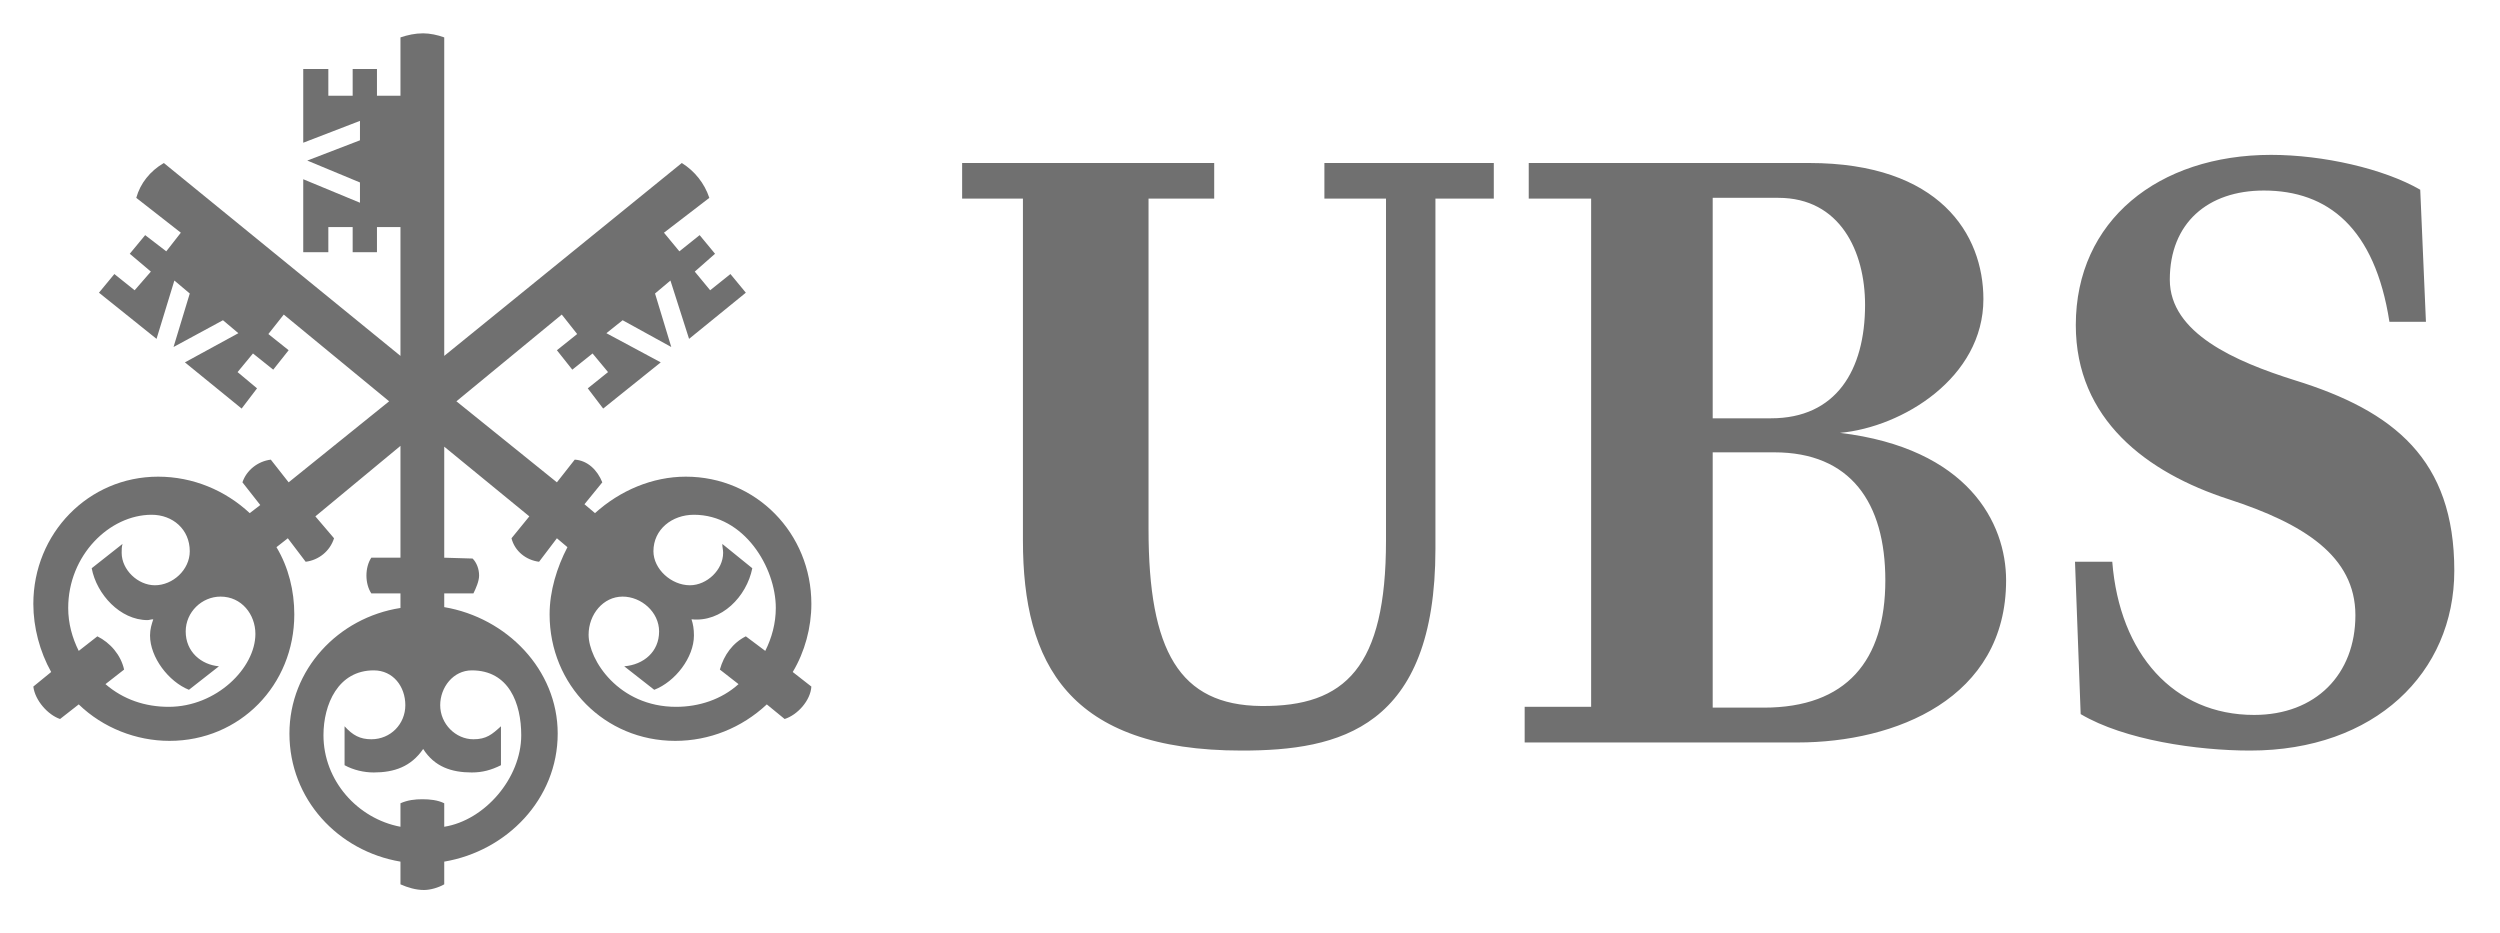<svg width="75" height="28" viewBox="0 0 75 28" fill="none" xmlns="http://www.w3.org/2000/svg">
<path d="M20.672 10.166L20.113 8.416L19.651 8.805L20.138 10.41L18.679 9.607L18.192 9.996L19.822 10.871L18.095 12.257L17.633 11.65L18.241 11.163L17.777 10.604L17.169 11.09L16.707 10.507L17.315 10.021L16.853 9.437L13.692 12.039L16.707 14.47L17.242 13.789C17.631 13.813 17.923 14.105 18.069 14.47L17.534 15.127L17.85 15.394C18.603 14.713 19.576 14.3 20.573 14.3C22.688 14.3 24.341 16.002 24.341 18.117C24.341 18.822 24.147 19.552 23.782 20.16L24.341 20.597C24.317 21.011 23.928 21.448 23.539 21.57L23.004 21.132C22.25 21.837 21.278 22.226 20.257 22.226C18.141 22.226 16.488 20.549 16.488 18.433C16.488 17.728 16.707 17.023 17.023 16.415L16.707 16.148L16.172 16.853C15.783 16.804 15.443 16.537 15.345 16.148L15.88 15.491L13.327 13.4V16.731L14.178 16.756C14.3 16.877 14.373 17.072 14.373 17.266C14.373 17.436 14.275 17.655 14.203 17.801H13.327V18.214C15.199 18.53 16.731 20.087 16.731 22.007C16.731 23.977 15.199 25.533 13.327 25.849V26.53C13.157 26.627 12.914 26.7 12.719 26.7C12.476 26.7 12.233 26.627 12.014 26.53V25.849C10.142 25.533 8.683 23.977 8.683 22.007C8.683 20.087 10.142 18.53 12.014 18.239V17.801H11.139C11.042 17.655 10.993 17.461 10.993 17.266C10.993 17.072 11.042 16.877 11.139 16.731H12.014V13.376L9.461 15.491L10.021 16.148C9.899 16.537 9.559 16.804 9.17 16.853L8.635 16.148L8.294 16.415C8.659 17.023 8.829 17.728 8.829 18.433C8.829 20.549 7.2 22.226 5.085 22.226C4.088 22.226 3.091 21.837 2.362 21.132L1.802 21.57C1.438 21.448 1.049 21.011 1 20.597L1.535 20.16C1.195 19.552 1 18.822 1 18.117C1 16.002 2.653 14.3 4.744 14.3C5.79 14.3 6.762 14.713 7.492 15.394L7.808 15.151L7.273 14.47C7.395 14.105 7.735 13.838 8.124 13.789L8.659 14.47L11.674 12.039L8.513 9.437L8.051 10.021L8.659 10.507L8.197 11.09L7.589 10.604L7.127 11.163L7.711 11.65L7.249 12.257L5.547 10.871L7.151 9.996L6.689 9.607L5.206 10.41L5.693 8.805L5.231 8.416L4.696 10.166L2.969 8.781L3.431 8.221L4.039 8.708L4.526 8.148L3.893 7.613L4.355 7.054L4.988 7.54L5.425 6.981L4.088 5.936C4.209 5.498 4.501 5.133 4.915 4.89L12.014 10.677V6.811H11.309V7.565H10.58V6.811H9.85V7.565H9.097V5.377L10.799 6.082V5.474L9.218 4.817L10.799 4.209V3.626L9.097 4.282V2.07H9.85V2.872H10.58V2.07H11.309V2.872H12.014V1.122C12.233 1.049 12.452 1 12.695 1C12.89 1 13.133 1.049 13.327 1.122V10.677L20.454 4.89C20.843 5.133 21.134 5.498 21.28 5.936L19.919 6.981L20.381 7.54L20.989 7.054L21.451 7.613L20.843 8.148L21.305 8.708L21.913 8.221L22.375 8.781L20.672 10.166ZM6.617 17.898C6.057 17.898 5.571 18.36 5.571 18.944C5.571 19.552 6.033 19.941 6.568 19.989L5.668 20.694C5.06 20.451 4.501 19.722 4.501 19.065C4.501 18.871 4.55 18.725 4.598 18.579C4.526 18.579 4.477 18.603 4.428 18.603C3.602 18.603 2.897 17.825 2.751 17.047L3.675 16.318C3.65 16.415 3.65 16.488 3.65 16.585C3.65 17.096 4.137 17.558 4.647 17.558C5.182 17.558 5.693 17.096 5.693 16.537C5.693 15.88 5.182 15.443 4.55 15.443C3.286 15.443 2.046 16.658 2.046 18.239C2.046 18.701 2.167 19.138 2.362 19.527L2.921 19.09C3.31 19.284 3.626 19.649 3.723 20.087L3.164 20.524C3.699 20.986 4.355 21.205 5.06 21.205C6.495 21.205 7.662 20.038 7.662 19.017C7.662 18.433 7.249 17.898 6.617 17.898ZM14.154 20.111C13.595 20.111 13.206 20.622 13.206 21.156C13.206 21.716 13.668 22.178 14.203 22.178C14.592 22.178 14.762 22.032 15.029 21.788V22.956C14.738 23.102 14.47 23.174 14.154 23.174C13.546 23.174 13.036 23.004 12.695 22.469C12.33 23.004 11.82 23.174 11.212 23.174C10.92 23.174 10.604 23.102 10.337 22.956V21.788C10.58 22.056 10.799 22.178 11.139 22.178C11.723 22.178 12.16 21.716 12.16 21.156C12.16 20.597 11.796 20.111 11.212 20.111C10.142 20.111 9.704 21.132 9.704 22.056C9.704 23.418 10.726 24.56 12.014 24.803V24.098C12.233 24.001 12.452 23.977 12.671 23.977C12.89 23.977 13.133 24.001 13.327 24.098V24.803C14.543 24.609 15.637 23.345 15.637 22.056C15.637 21.108 15.272 20.111 14.154 20.111ZM20.818 15.443C20.162 15.443 19.603 15.88 19.603 16.537C19.603 17.072 20.138 17.558 20.697 17.558C21.207 17.558 21.694 17.096 21.694 16.585C21.694 16.488 21.669 16.415 21.669 16.318L22.569 17.047C22.399 17.898 21.645 18.676 20.745 18.579C20.794 18.725 20.818 18.871 20.818 19.065C20.818 19.722 20.259 20.451 19.627 20.694L18.727 19.989C19.311 19.941 19.773 19.552 19.773 18.944C19.773 18.36 19.238 17.898 18.679 17.898C18.095 17.898 17.658 18.433 17.658 19.041C17.658 19.795 18.557 21.205 20.284 21.205C20.964 21.205 21.645 20.986 22.156 20.524L21.596 20.087C21.718 19.649 21.985 19.284 22.375 19.09L22.958 19.527C23.153 19.138 23.274 18.701 23.274 18.239C23.274 17.023 22.326 15.443 20.818 15.443Z" fill="#707070"/>
<path d="M43.063 5.959V16.463C43.063 21.861 40.17 22.517 37.252 22.517C32.049 22.517 30.688 19.891 30.688 16.22V5.959H28.864V4.89H36.426V5.959H34.456V15.88C34.456 19.527 35.38 21.156 37.836 21.18C40.364 21.204 41.58 20.013 41.58 16.22V5.959H39.732V4.89H44.814V5.959H43.063ZM45.74 21.204H47.734V5.959H45.862V4.89H54.275C58.189 4.89 59.502 7.029 59.502 8.974C59.502 11.333 57.071 12.816 55.199 12.986C59.04 13.448 60.183 15.685 60.183 17.411C60.183 20.961 56.852 22.274 53.934 22.274H45.74V21.204ZM53.132 12.549C55.077 12.549 55.952 11.114 55.952 9.145C55.952 7.54 55.199 5.935 53.351 5.935H51.381V12.549H53.132ZM52.913 21.229C55.393 21.229 56.56 19.819 56.56 17.411C56.56 15.077 55.515 13.57 53.229 13.57H51.381V21.229H52.913ZM71.683 9.655C71.246 6.835 69.836 5.716 67.915 5.716C66.237 5.716 65.094 6.689 65.094 8.391C65.094 9.996 67.064 10.847 68.839 11.406C71.829 12.33 73.629 13.789 73.629 17.12C73.629 20.183 71.246 22.517 67.501 22.517C65.921 22.517 63.733 22.201 62.42 21.423L62.25 16.852H63.368C63.587 19.624 65.216 21.448 67.623 21.448C69.471 21.448 70.662 20.232 70.662 18.457C70.662 16.682 69.106 15.709 66.869 14.98C64.389 14.178 62.274 12.573 62.274 9.752C62.274 6.616 64.754 4.646 68.134 4.646C69.69 4.646 71.513 5.06 72.607 5.692L72.778 9.655H71.683Z" fill="#707070"/>
</svg>
